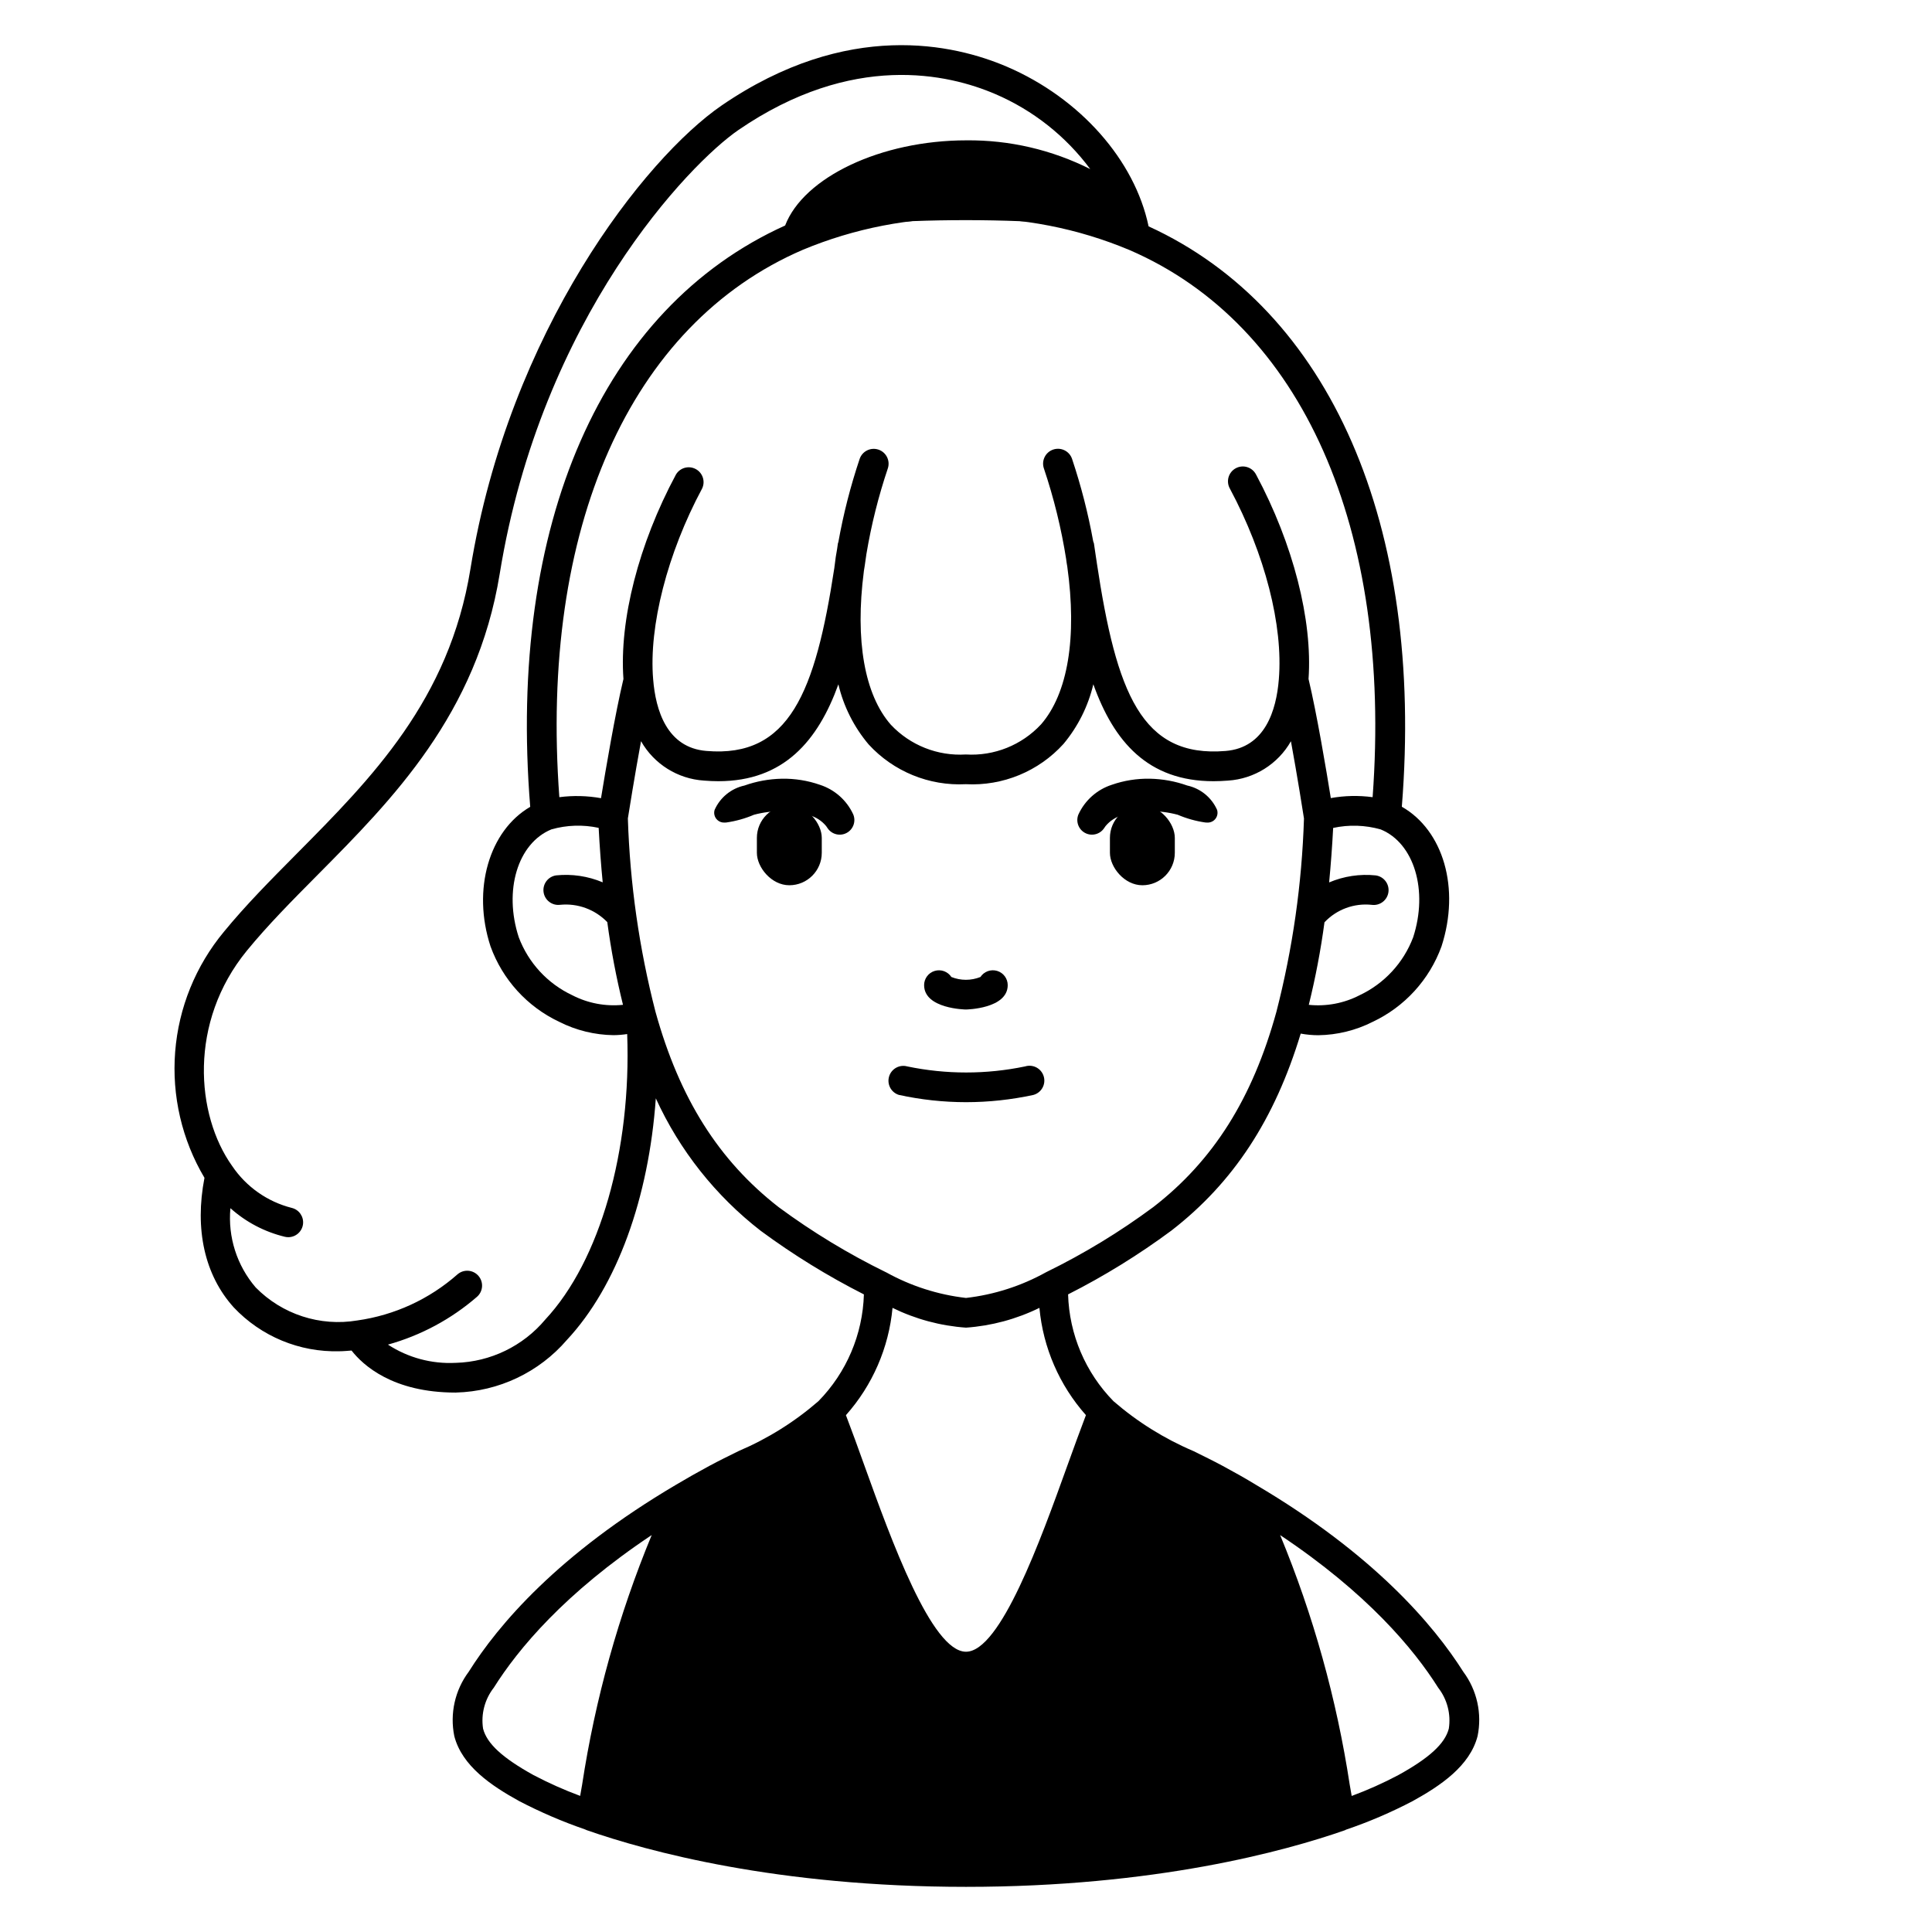 <?xml version="1.0" encoding="UTF-8"?>
<!-- Uploaded to: ICON Repo, www.svgrepo.com, Generator: ICON Repo Mixer Tools -->
<svg fill="#000000" width="800px" height="800px" version="1.1" viewBox="144 144 512 512" xmlns="http://www.w3.org/2000/svg">
 <g>
  <path d="m444.91 206.66c-13.266-5.746-76.438-5.746-89.664-0.078 2.992-11.453 22.238-21.453 44.871-21.453 22.633 0.004 41.801 10.078 44.793 21.531z"/>
  <path d="m429.8 359.83c1.715-3.734 4.918-6.582 8.824-7.848 3.254-1.137 6.68-1.684 10.125-1.617 3.367 0.066 6.703 0.676 9.875 1.805 3.512 0.766 6.449 3.156 7.91 6.438 0.254 0.805 0.102 1.684-0.406 2.356-0.512 0.672-1.316 1.055-2.16 1.027l-0.516-0.02c-2.527-0.359-4.996-1.051-7.348-2.055-2.422-0.645-4.918-0.961-7.426-0.945-2.434-0.059-4.859 0.297-7.176 1.047-1.766 0.473-3.344 1.484-4.512 2.891l-0.422 0.609c-1.125 1.633-3.305 2.152-5.047 1.199-1.738-0.949-2.484-3.059-1.723-4.891z"/>
  <path d="m446.74 357.45c4.75 0 8.598 4.75 8.598 8.602v3.949c0 4.75-3.848 8.602-8.598 8.602s-8.598-4.75-8.598-8.602v-3.949c0-4.75 3.848-8.602 8.598-8.602z"/>
  <path d="m362.93 362.91c-1.168-1.406-2.746-2.418-4.512-2.891-2.312-0.75-4.738-1.105-7.172-1.047-2.508-0.016-5.008 0.301-7.43 0.945-2.348 1.004-4.82 1.695-7.348 2.055l-0.508 0.02c-0.691 0.023-1.363-0.227-1.867-0.699-0.504-0.469-0.805-1.121-0.828-1.812-0.008-0.293 0.031-0.586 0.121-0.867 1.461-3.285 4.398-5.676 7.91-6.441 3.172-1.129 6.508-1.738 9.875-1.805 3.445-0.066 6.871 0.48 10.125 1.617 3.906 1.266 7.106 4.109 8.824 7.844 0.762 1.832 0.016 3.941-1.723 4.891-1.742 0.953-3.922 0.434-5.047-1.199z"/>
  <path d="m353.18 378.6c-4.75 0-8.598-4.75-8.598-8.602v-3.949c0-4.75 3.848-8.602 8.598-8.602s8.598 4.75 8.598 8.602v3.949c0 4.75-3.848 8.602-8.598 8.602z"/>
  <path d="m400.04 436.09c-6.004-0.004-11.988-0.652-17.855-1.934-2.039-0.656-3.18-2.82-2.566-4.875 0.613-2.051 2.754-3.238 4.816-2.668 10.297 2.144 20.922 2.144 31.219 0 1.008-0.312 2.098-0.211 3.027 0.285 0.93 0.5 1.621 1.348 1.918 2.359 0.301 1.012 0.18 2.098-0.332 3.023-0.512 0.922-1.371 1.598-2.387 1.883-5.859 1.273-11.844 1.922-17.84 1.926z"/>
  <path d="m399.96 411.53c-0.109 0-11.059-0.176-11.059-6.453l-0.004-0.004c0-1.738 1.141-3.273 2.809-3.769 1.668-0.5 3.465 0.156 4.418 1.609 2.473 0.992 5.231 0.992 7.703 0 0.953-1.457 2.75-2.113 4.418-1.617 1.672 0.5 2.812 2.035 2.812 3.773 0 6.285-10.984 6.461-11.098 6.461z"/>
  <path d="m531.8 587.06c-7.871-12.469-23.809-31.199-55.004-49.594-2.754-1.688-5.703-3.336-8.77-4.992-2.527-1.355-5.141-2.633-7.781-3.938h-0.004c-7.695-3.273-14.832-7.731-21.156-13.207-7.43-7.582-11.727-17.691-12.031-28.305 9.578-4.848 18.73-10.5 27.359-16.891 16.465-12.746 27.387-29.461 34.289-52.219 1.543 0.285 3.106 0.426 4.668 0.43 5.008-0.07 9.934-1.281 14.402-3.543 8.477-3.992 15.031-11.172 18.234-19.977 5.019-15.441 0.477-30.766-10.508-37.031 5.984-74.613-18.961-131.77-67.113-153.81-3.656-17.52-18.141-33.957-37.508-42.289-13.926-5.981-42.266-12.594-75.648 10.266-20.289 13.949-56.309 59.629-66.562 122.83-5.633 34.73-26.184 55.438-46.051 75.473-6.934 6.996-13.484 13.594-19.285 20.672-7.481 9.012-11.988 20.113-12.91 31.785-0.922 11.676 1.789 23.348 7.766 33.418-2.644 13.629 0.035 25.777 7.734 34.309v0.004c7.258 7.707 17.465 11.945 28.047 11.645 1.047 0 2.129-0.117 3.195-0.188 3.008 3.852 10.891 11.137 27.551 11.137h0.117l0.004-0.004c11.336-0.289 22.02-5.363 29.41-13.961 13.293-14.242 21.691-37.672 23.551-64.023h-0.004c6.293 13.789 15.836 25.84 27.812 35.125 8.629 6.367 17.773 12 27.336 16.848-0.312 10.613-4.617 20.723-12.055 28.301-6.301 5.469-13.418 9.918-21.094 13.191-2.66 1.305-5.289 2.598-7.828 3.965-3.051 1.645-5.969 3.293-8.754 4.957-31.316 18.457-47.203 37.176-55.016 49.625h-0.004c-3.629 4.875-5.008 11.062-3.797 17.02 2.055 7.949 9.84 13.164 17.215 17.23 5.606 2.922 11.418 5.422 17.395 7.481 0.164 0.082 0.332 0.156 0.504 0.219 16.051 5.606 50.445 15.016 100.5 15.016s84.398-9.41 100.45-15.016c0.062-0.023 0.102-0.074 0.164-0.098l0.117-0.051h0.004c6.062-2.062 11.957-4.59 17.629-7.562 7.348-4.055 15.141-9.27 17.203-17.219 1.223-5.953-0.148-12.148-3.769-17.027zm-131.8-91.219c6.762-0.477 13.371-2.258 19.457-5.242 0.973 10.547 5.293 20.508 12.324 28.426-1.598 4.18-3.242 8.738-4.957 13.477-7.059 19.605-17.711 49.223-26.828 49.223-9.117 0-19.836-29.676-26.906-49.309-1.691-4.723-3.324-9.234-4.914-13.383h0.004c7.043-7.918 11.371-17.883 12.348-28.434 6.094 2.984 12.703 4.766 19.473 5.242zm118.5-103.44c-2.562 6.769-7.656 12.273-14.207 15.352-4.141 2.133-8.812 3.016-13.449 2.539 1.781-7.211 3.168-14.512 4.156-21.875 3.219-3.414 7.852-5.125 12.52-4.625 2.152 0.293 4.137-1.215 4.43-3.371 0.293-2.152-1.219-4.137-3.371-4.43-4.207-0.434-8.457 0.207-12.348 1.859 0.449-4.625 0.805-9.441 1.07-14.441 4.168-0.902 8.492-0.77 12.594 0.395 8.871 3.617 12.648 16.172 8.605 28.598zm-10.742-37.141c-3.684-0.496-7.422-0.414-11.078 0.242-1.203-7.477-3.703-22.348-5.902-31.566 1.086-15.602-4.062-35.762-13.895-54.152l-0.004 0.004c-0.477-0.949-1.312-1.664-2.324-1.984-1.012-0.324-2.113-0.223-3.047 0.281-0.938 0.5-1.629 1.355-1.926 2.375-0.293 1.02-0.164 2.117 0.359 3.039 9.297 17.387 14.141 36.273 12.965 50.535-0.656 8.188-3.641 18.129-14.109 18.98-22.273 1.855-28.941-15.352-34.148-49.969v-0.059l-0.031-0.195c-0.094-0.504-0.164-1.004-0.242-1.574l-0.473-3.223-0.004-0.004c-0.047-0.18-0.109-0.352-0.184-0.52-1.344-7.406-3.215-14.707-5.602-21.844-0.691-2.066-2.922-3.18-4.988-2.492-2.066 0.691-3.18 2.926-2.488 4.988 2.652 7.879 4.637 15.965 5.926 24.176v0.078c0.082 0.605 0.176 1.25 0.273 1.73 2.629 18.812 0.164 33.68-6.941 41.852l-0.004 0.004c-5.113 5.512-12.43 8.441-19.934 7.984-7.461 0.457-14.738-2.426-19.859-7.871-6.984-7.945-9.531-22.355-7.176-40.59v-0.051c0.188-1.102 0.348-2.203 0.5-3.316l0.203-1.406h0.004c1.285-7.66 3.176-15.211 5.656-22.574 0.688-2.062-0.43-4.297-2.496-4.984-2.062-0.688-4.297 0.43-4.984 2.496-2.41 7.188-4.293 14.547-5.629 22.012-0.027 0.121-0.102 0.223-0.121 0.352l-0.211 1.473c-0.285 1.457-0.477 2.883-0.641 4.305-0.027 0.16-0.043 0.324-0.07 0.484v0.086c0 0.066-0.027 0.137-0.031 0.203-5.012 32.832-11.898 50.328-33.906 48.445-10.465-0.852-13.449-10.793-14.105-19-1.18-14.023 3.769-33.379 12.961-50.512v0.004c0.93-1.902 0.188-4.195-1.676-5.195-1.863-1-4.184-0.348-5.254 1.477-9.879 18.402-15.027 38.574-13.902 54.16-2.207 9.227-4.723 24.117-5.945 31.586-3.644-0.652-7.371-0.742-11.043-0.266-5.258-71.242 18.656-125.32 64.551-145.07 13.688-5.699 28.391-8.551 43.215-8.379 14.875-0.184 29.633 2.699 43.352 8.461 45.773 19.785 69.629 73.824 64.41 144.98zm-217.61 8.527c4.074-1.152 8.367-1.289 12.504-0.395 0.262 5.004 0.621 9.816 1.07 14.434-3.898-1.641-8.148-2.273-12.359-1.84-2.129 0.32-3.609 2.297-3.312 4.434 0.297 2.133 2.254 3.633 4.391 3.363 4.648-0.461 9.25 1.23 12.496 4.59 0.988 7.375 2.375 14.688 4.16 21.914-4.637 0.473-9.309-0.41-13.449-2.547-6.543-3.078-11.625-8.586-14.172-15.352-4.059-12.402-0.277-24.957 8.672-28.602zm-1.652 129.92c-5.891 7.023-14.504 11.195-23.668 11.461h-0.102c-6.332 0.328-12.605-1.363-17.914-4.832 8.691-2.418 16.742-6.734 23.562-12.641 1.652-1.41 1.852-3.898 0.438-5.555s-3.898-1.852-5.555-0.438c-7.469 6.594-16.707 10.848-26.574 12.234-9.867 1.656-19.922-1.617-26.93-8.758-4.981-5.805-7.394-13.383-6.691-20.996 4.106 3.684 9.062 6.285 14.426 7.578 0.297 0.07 0.605 0.109 0.91 0.109 1.996-0.004 3.676-1.5 3.906-3.481 0.23-1.984-1.059-3.824-3-4.285-6.441-1.637-12.055-5.586-15.773-11.094-9.672-13.547-11.594-38.16 3.894-57.07 5.555-6.785 11.977-13.258 18.777-20.113 19.773-19.941 42.191-42.535 48.227-79.758 11.059-68.121 50.359-108.75 63.254-117.61 30.273-20.746 55.648-14.875 68.094-9.523v-0.004c9.992 4.289 18.668 11.148 25.148 19.879-10.172-5.117-21.422-7.731-32.809-7.617-22.656 0-43.133 9.781-48.047 22.57-48.504 21.891-73.609 79.18-67.555 154.06-10.852 6.297-15.477 21.871-10.512 37 3.188 8.793 9.723 15.973 18.184 19.965 4.473 2.266 9.406 3.477 14.422 3.543 1.207-0.016 2.41-0.113 3.602-0.293 1.137 30.766-7.188 60.102-21.715 75.668zm29.219-81.57h-0.004c-4.316-16.762-6.773-33.945-7.32-51.246 0.316-1.969 1.773-11.16 3.488-20.469 3.445 6.066 9.715 9.992 16.676 10.441 1.312 0.109 2.578 0.164 3.801 0.164 17.371 0 26.426-10.734 31.824-25.672 1.383 5.863 4.129 11.316 8.012 15.918 6.586 7.184 16.035 11.051 25.77 10.547 9.793 0.516 19.297-3.406 25.879-10.676 3.824-4.582 6.531-9.992 7.906-15.805 5.422 15.191 14.453 25.688 31.844 25.688 1.238 0 2.519-0.055 3.844-0.16 6.961-0.449 13.227-4.367 16.676-10.43 1.703 9.305 3.148 18.477 3.457 20.469-0.543 17.293-2.992 34.473-7.305 51.23-6.336 22.98-16.719 39.438-32.617 51.742-8.926 6.613-18.438 12.395-28.414 17.27-6.562 3.644-13.777 5.965-21.23 6.82-7.441-0.855-14.641-3.168-21.184-6.805h-0.023c-9.973-4.879-19.48-10.645-28.41-17.234-15.918-12.371-26.301-28.82-32.672-51.793zm-45.695 189.98c-0.594-3.859 0.438-7.789 2.84-10.863 6.434-10.234 18.77-25.066 41.848-40.449-8.785 21.238-14.98 43.461-18.445 66.184-0.172 1.031-0.344 1.969-0.516 2.945v-0.004c-4.231-1.57-8.355-3.41-12.352-5.508-8.223-4.547-12.348-8.34-13.375-12.305zm255.93 0c-1.035 3.973-5.164 7.766-13.383 12.301-3.988 2.113-8.117 3.961-12.355 5.527-0.168-0.992-0.34-1.918-0.516-2.953v0.004c-3.465-22.723-9.656-44.945-18.445-66.184 23.027 15.352 35.426 30.184 41.883 40.445 2.394 3.074 3.414 7 2.816 10.852z"/>
 </g>
</svg>